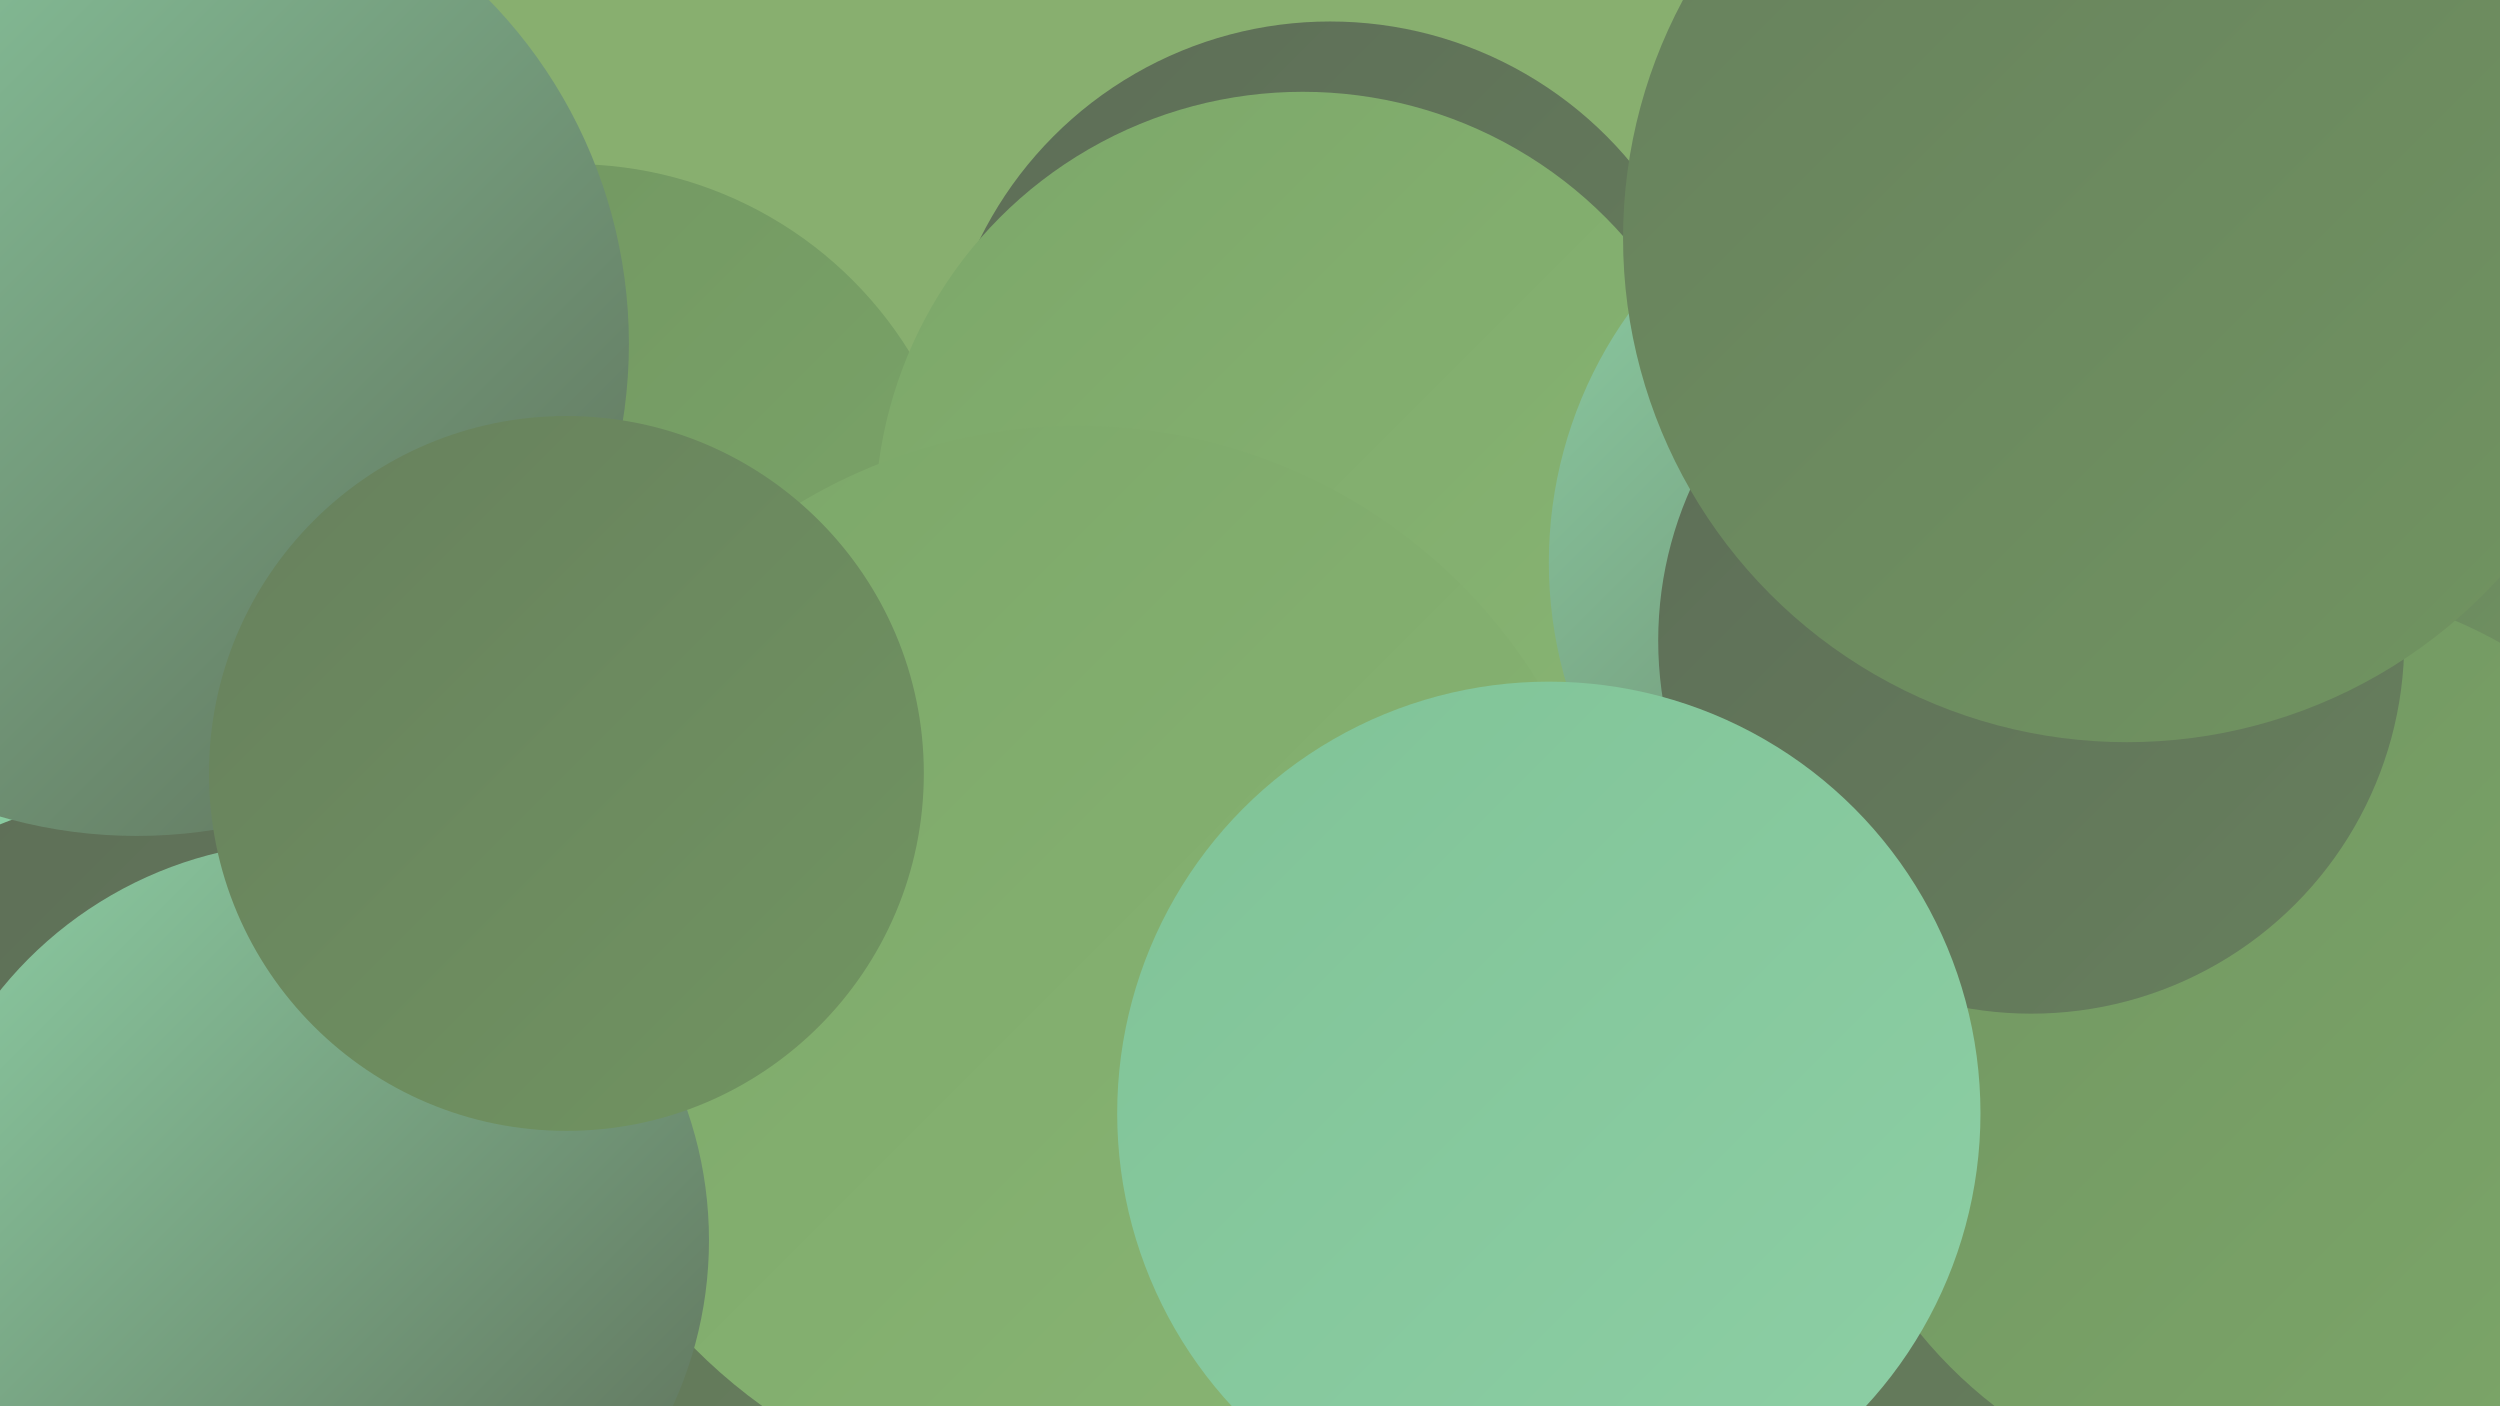 <?xml version="1.0" encoding="UTF-8"?><svg width="1280" height="720" xmlns="http://www.w3.org/2000/svg"><defs><linearGradient id="grad0" x1="0%" y1="0%" x2="100%" y2="100%"><stop offset="0%" style="stop-color:#5d6d57;stop-opacity:1" /><stop offset="100%" style="stop-color:#67805d;stop-opacity:1" /></linearGradient><linearGradient id="grad1" x1="0%" y1="0%" x2="100%" y2="100%"><stop offset="0%" style="stop-color:#67805d;stop-opacity:1" /><stop offset="100%" style="stop-color:#719561;stop-opacity:1" /></linearGradient><linearGradient id="grad2" x1="0%" y1="0%" x2="100%" y2="100%"><stop offset="0%" style="stop-color:#719561;stop-opacity:1" /><stop offset="100%" style="stop-color:#7ca769;stop-opacity:1" /></linearGradient><linearGradient id="grad3" x1="0%" y1="0%" x2="100%" y2="100%"><stop offset="0%" style="stop-color:#7ca769;stop-opacity:1" /><stop offset="100%" style="stop-color:#89b674;stop-opacity:1" /></linearGradient><linearGradient id="grad4" x1="0%" y1="0%" x2="100%" y2="100%"><stop offset="0%" style="stop-color:#89b674;stop-opacity:1" /><stop offset="100%" style="stop-color:#80c397;stop-opacity:1" /></linearGradient><linearGradient id="grad5" x1="0%" y1="0%" x2="100%" y2="100%"><stop offset="0%" style="stop-color:#80c397;stop-opacity:1" /><stop offset="100%" style="stop-color:#8dcfa5;stop-opacity:1" /></linearGradient><linearGradient id="grad6" x1="0%" y1="0%" x2="100%" y2="100%"><stop offset="0%" style="stop-color:#8dcfa5;stop-opacity:1" /><stop offset="100%" style="stop-color:#5d6d57;stop-opacity:1" /></linearGradient></defs><rect width="1280" height="720" fill="#88af6f" /><circle cx="940" cy="582" r="234" fill="url(#grad0)" /><circle cx="1156" cy="511" r="237" fill="url(#grad1)" /><circle cx="554" cy="546" r="287" fill="url(#grad0)" /><circle cx="61" cy="205" r="226" fill="url(#grad5)" /><circle cx="681" cy="211" r="200" fill="url(#grad0)" /><circle cx="707" cy="615" r="191" fill="url(#grad4)" /><circle cx="1209" cy="221" r="272" fill="url(#grad1)" /><circle cx="108" cy="688" r="287" fill="url(#grad0)" /><circle cx="293" cy="287" r="203" fill="url(#grad2)" /><circle cx="667" cy="266" r="219" fill="url(#grad3)" /><circle cx="70" cy="176" r="252" fill="url(#grad6)" /><circle cx="1165" cy="534" r="235" fill="url(#grad2)" /><circle cx="1012" cy="288" r="219" fill="url(#grad6)" /><circle cx="552" cy="495" r="277" fill="url(#grad3)" /><circle cx="1276" cy="18" r="220" fill="url(#grad3)" /><circle cx="1040" cy="328" r="191" fill="url(#grad0)" /><circle cx="159" cy="635" r="204" fill="url(#grad6)" /><circle cx="793" cy="570" r="221" fill="url(#grad5)" /><circle cx="1089" cy="122" r="258" fill="url(#grad1)" /><circle cx="290" cy="396" r="183" fill="url(#grad1)" /></svg>